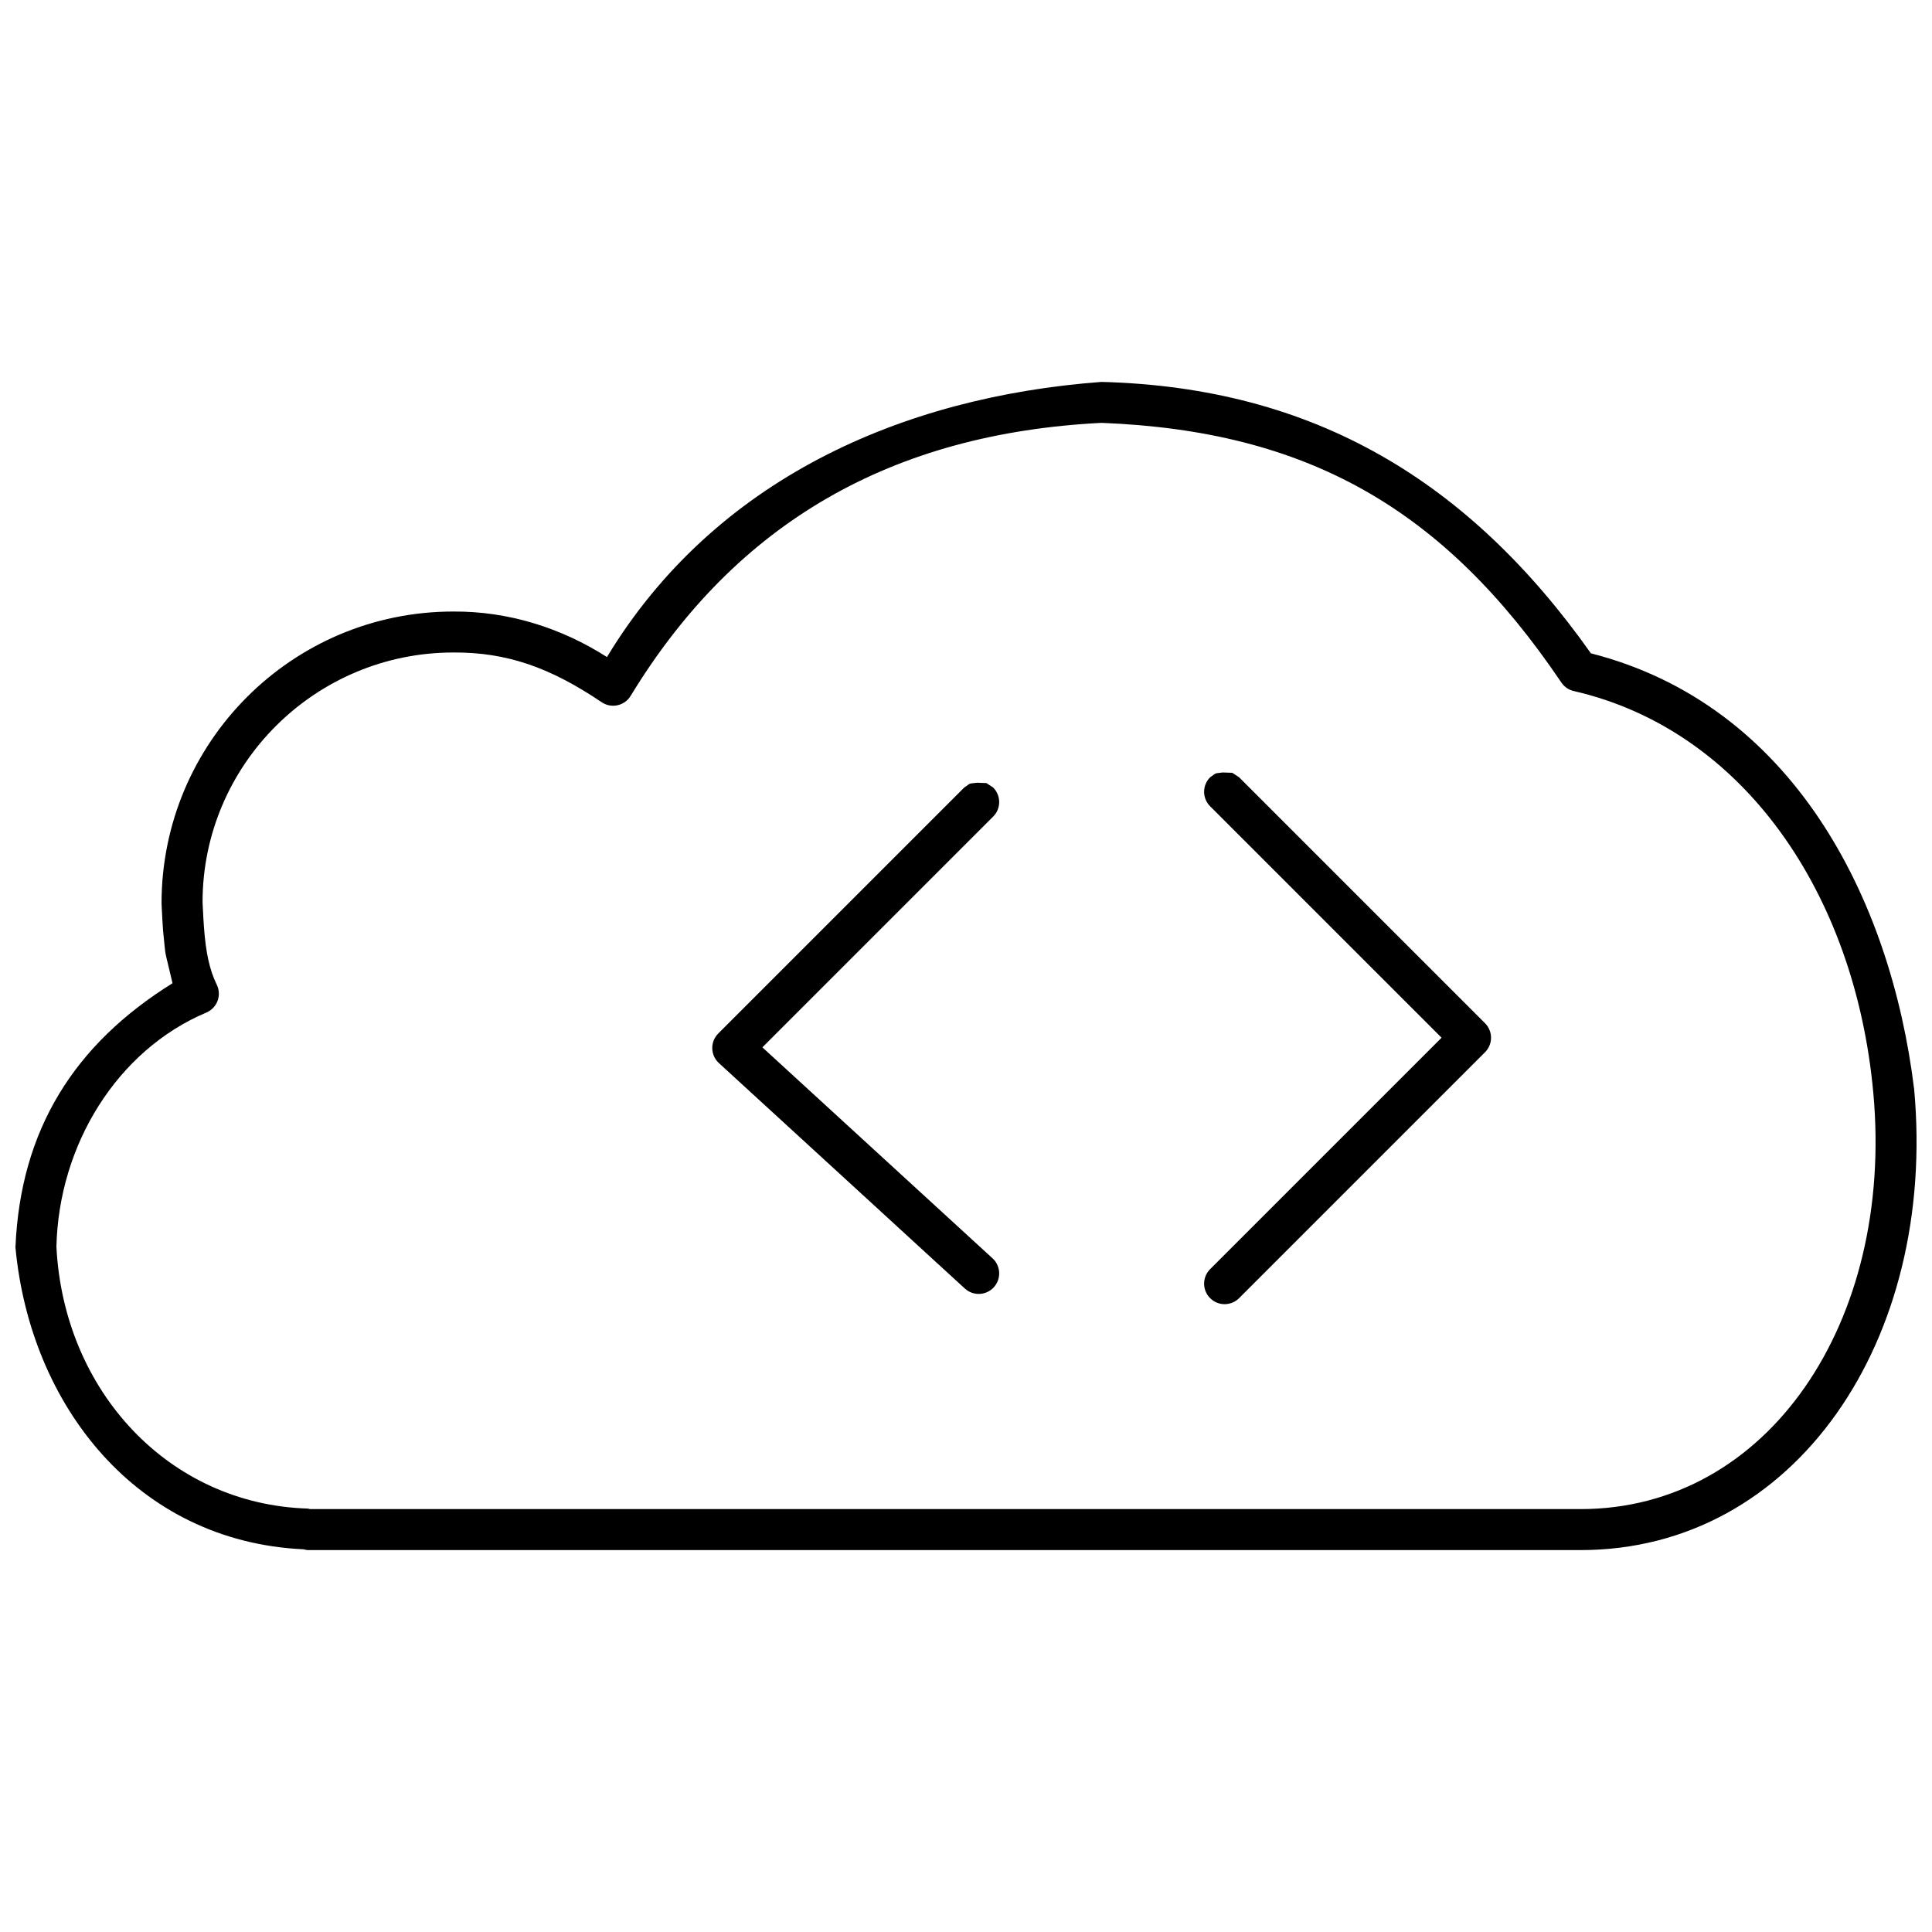 <?xml version="1.0" encoding="UTF-8"?>
<!-- Uploaded to: ICON Repo, www.iconrepo.com, Generator: ICON Repo Mixer Tools -->
<svg width="800px" height="800px" version="1.1" viewBox="144 144 512 512" xmlns="http://www.w3.org/2000/svg">
 <defs>
  <clipPath id="a">
   <path d="m148.09 245h503.81v310h-503.81z"/>
  </clipPath>
 </defs>
 <g clip-path="url(#a)">
  <path d="m435.86 245.21c56.539 1.449 97.551 26.422 129.75 71.93 53.309 13.605 79.461 64.715 85.664 115.56 6.043 66.516-31.605 122.09-88.391 122.09h-337.45l-1.051-0.211c-44.234-2.09-72.383-38.203-76.289-80.02 1.32-31.238 15.652-53.844 41.625-69.992-2.348-10.238-1.641-5.566-2.504-13.961-0.125-1.711-0.195-2.988-0.352-6.102-0.016-0.414-0.016-0.414-0.051-1.098 0-42.715 34.629-77.344 77.316-77.344 14.516-0.09 28.5 4.262 40.723 12.062 28.484-47.031 77.98-68.941 131.01-72.91zm0.062 10.852c-55.551 2.801-96.793 26.355-124.8 72.359-1.613 2.644-5.109 3.41-7.68 1.672-13.641-9.211-25.145-13.258-39.277-13.176-36.715 0-66.484 29.766-66.488 66.207 0.02 0.418 0.02 0.418 0.043 0.836 0.152 3.016 0.215 4.242 0.336 5.836 0.488 6.582 1.449 11.188 3.391 15.164 1.367 2.797 0.102 6.168-2.773 7.379-23.637 9.988-39.109 35.051-39.723 62.062 1.934 38.27 29.828 68.285 66.652 69.387l0.598 0.137h336.68c49.57 0 83.094-49.484 77.57-110.25-4.824-53.031-34.602-96.262-79.383-106.54-1.344-0.305-2.516-1.113-3.285-2.254-31.172-46.16-67.344-66.68-121.86-68.82z"/>
 </g>
 <path d="m402.87 351.43 2.539 0.09 1.797 1.191c2.117 2.121 2.117 5.559 0 7.68l-61.168 61.164c4.211 3.859 2.211 2.023 6.004 5.504 10.188 9.336 10.188 9.336 22.402 20.535 12.227 11.203 12.227 11.203 22.402 20.535 8.152 7.469 8.152 7.469 10.184 9.336 2.219 2.027 2.363 5.465 0.34 7.676-2.027 2.211-5.465 2.363-7.676 0.332-2.035-1.863-2.035-1.863-10.184-9.332-10.184-9.336-10.184-9.336-22.402-20.543-12.223-11.199-12.223-11.199-22.406-20.535-8.145-7.465-8.145-7.465-10.184-9.336-2.281-2.086-2.356-5.652-0.168-7.84l65.176-65.176c2-1.363 0.887-0.926 3.344-1.281z"/>
 <path d="m468.04 348.71 2.539 0.09 1.797 1.191c2.035 2.039 2.035 2.039 10.184 10.184 6.113 6.117 12.23 12.238 18.352 18.355 6.035 6.031 12.074 12.074 18.113 18.113 6.176 6.176 12.352 12.348 18.527 18.523 2.117 2.125 2.117 5.562 0 7.68l-65.176 65.176c-2.125 2.125-5.562 2.125-7.68 0-2.125-2.117-2.125-5.555 0-7.68 2.035-2.035 2.035-2.035 10.184-10.184l36.465-36.465c4.894-4.898 9.785-9.793 14.688-14.688-4.555-4.543-2.434-2.434-6.344-6.344-6.121-6.113-12.238-12.23-18.355-18.344-8.82-8.82-17.641-17.641-26.453-26.461-8.148-8.148-8.148-8.148-10.184-10.184-2.125-2.121-2.125-5.559 0-7.684 1.996-1.363 0.883-0.922 3.344-1.281z"/>
</svg>